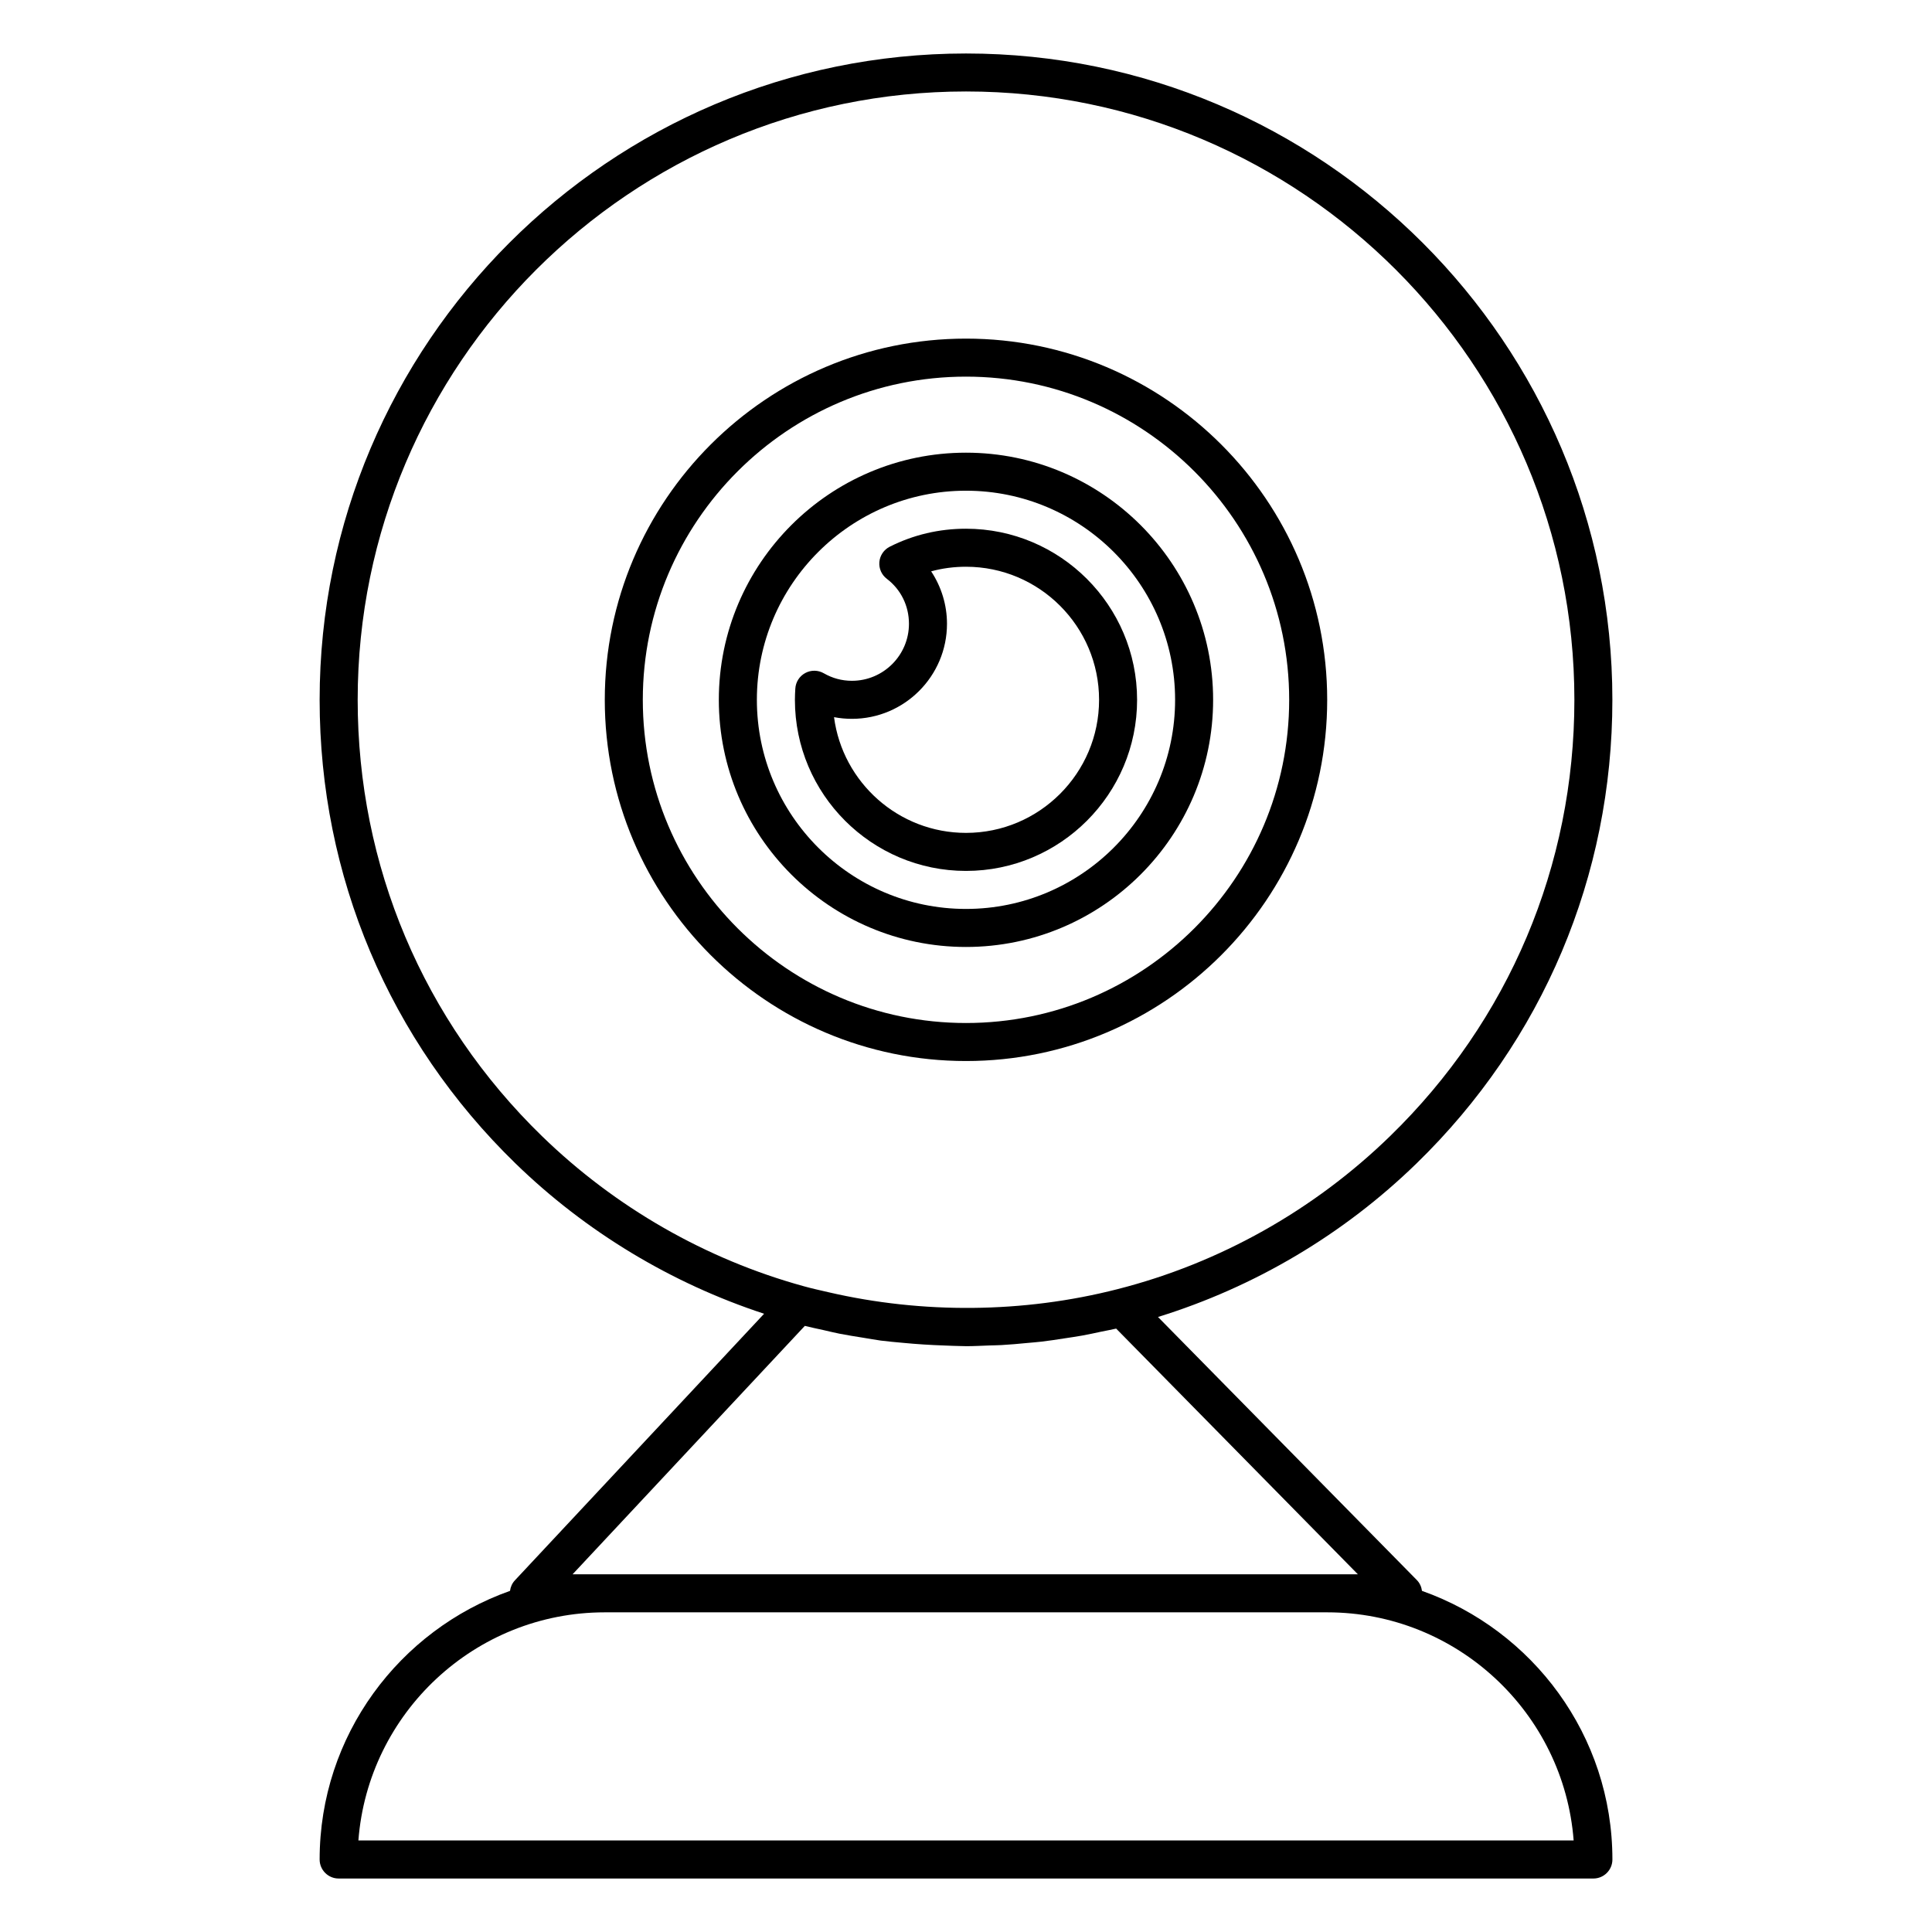 <?xml version="1.0" encoding="UTF-8"?>
<!-- Uploaded to: ICON Repo, www.iconrepo.com, Generator: ICON Repo Mixer Tools -->
<svg fill="#000000" width="800px" height="800px" version="1.1" viewBox="144 144 512 512" xmlns="http://www.w3.org/2000/svg">
 <g>
  <path d="m445.34 329.46c0-25-20.344-45.344-45.344-45.344-7.141 0-13.934 1.605-20.207 4.769-1.551 0.781-2.59 2.309-2.746 4.039-0.156 1.727 0.59 3.422 1.977 4.469 3.731 2.836 5.863 7.172 5.863 11.914 0 8.332-6.781 15.113-15.113 15.113-2.648 0-5.16-0.672-7.457-1.996-1.508-0.867-3.367-0.902-4.906-0.07-1.535 0.828-2.539 2.394-2.641 4.133-0.059 0.957-0.109 1.961-0.109 2.973 0 25 20.344 45.344 45.344 45.344 24.996 0 45.34-20.344 45.34-45.344zm-80.312 4.594c1.547 0.297 3.129 0.445 4.742 0.445 13.891 0 25.191-11.301 25.191-25.191 0-4.988-1.5-9.828-4.195-13.895 2.965-0.812 6.055-1.219 9.234-1.219 19.445 0 35.266 15.82 35.266 35.266 0 19.445-15.82 35.266-35.266 35.266-17.891 0-32.715-13.391-34.973-30.672z"/>
  <path d="m495.72 329.46c0-52.785-42.941-95.723-95.723-95.723-52.785 0-95.723 42.941-95.723 95.723 0 52.785 42.941 95.723 95.723 95.723s95.723-42.938 95.723-95.723zm-181.37 0c0-47.227 38.422-85.648 85.648-85.648s85.648 38.422 85.648 85.648c0 47.227-38.422 85.648-85.648 85.648-47.23 0-85.648-38.422-85.648-85.648z"/>
  <path d="m465.49 329.46c0-36.113-29.383-65.496-65.496-65.496-36.113 0-65.496 29.383-65.496 65.496 0 36.113 29.383 65.496 65.496 65.496 36.117 0 65.496-29.383 65.496-65.496zm-120.91 0c0-30.555 24.863-55.418 55.418-55.418 30.555 0 55.418 24.863 55.418 55.418 0 30.555-24.863 55.418-55.418 55.418-30.555 0-55.418-24.863-55.418-55.418z"/>
  <path d="m520.84 565.6c-0.141-1.062-0.586-2.082-1.371-2.875l-68.59-69.711c25.59-7.926 49.148-21.844 68.512-40.688 33.473-32.551 51.906-76.184 51.906-122.86 0-94.453-76.84-171.29-171.29-171.29-94.457 0-171.3 76.84-171.3 171.29 0 46.68 18.434 90.312 51.906 122.86 18.668 18.141 41.324 31.77 65.883 39.832l-66.047 70.656c-0.734 0.785-1.152 1.762-1.289 2.785-29.344 10.387-50.453 38.336-50.453 71.188 0 2.781 2.258 5.039 5.039 5.039h332.52c2.781 0 5.039-2.258 5.039-5.039-0.004-32.859-21.117-60.805-50.461-71.188zm-233.2-120.5c-31.504-30.637-48.852-71.707-48.852-115.64 0-88.898 72.32-161.22 161.22-161.22s161.22 72.32 161.22 161.22c0 43.934-17.352 85.004-48.855 115.64-20.184 19.633-45.16 33.656-72.25 40.547-24.973 6.387-51.699 6.566-76.543 0.812-2.195-0.508-4.402-0.988-6.57-1.594-25.957-7.141-49.945-20.891-69.367-39.766zm69.648 50.273c1.621 0.418 3.273 0.734 4.914 1.109 1.422 0.324 2.828 0.676 4.258 0.957 2.117 0.418 4.254 0.746 6.387 1.09 1.531 0.246 3.047 0.535 4.586 0.742 1.98 0.258 3.981 0.414 5.977 0.605 3.594 0.348 7.203 0.574 10.832 0.695 1.523 0.051 3.031 0.141 4.555 0.152 0.398-0.012 0.801 0.031 1.211 0.031 2.082 0 4.152-0.121 6.227-0.195 1.039-0.035 2.074-0.039 3.113-0.098 2.293-0.125 4.574-0.336 6.856-0.555 1.285-0.121 2.57-0.211 3.848-0.363 1.996-0.23 3.977-0.543 5.953-0.848 1.578-0.238 3.16-0.465 4.731-0.746 1.734-0.312 3.449-0.691 5.176-1.059 1.293-0.277 2.602-0.488 3.883-0.797l64.062 65.117h-208.12zm-118.31 136.37c2.578-33.77 30.883-60.457 65.301-60.457h191.45c34.422 0 62.723 26.688 65.305 60.457z"/>
 </g>
</svg>